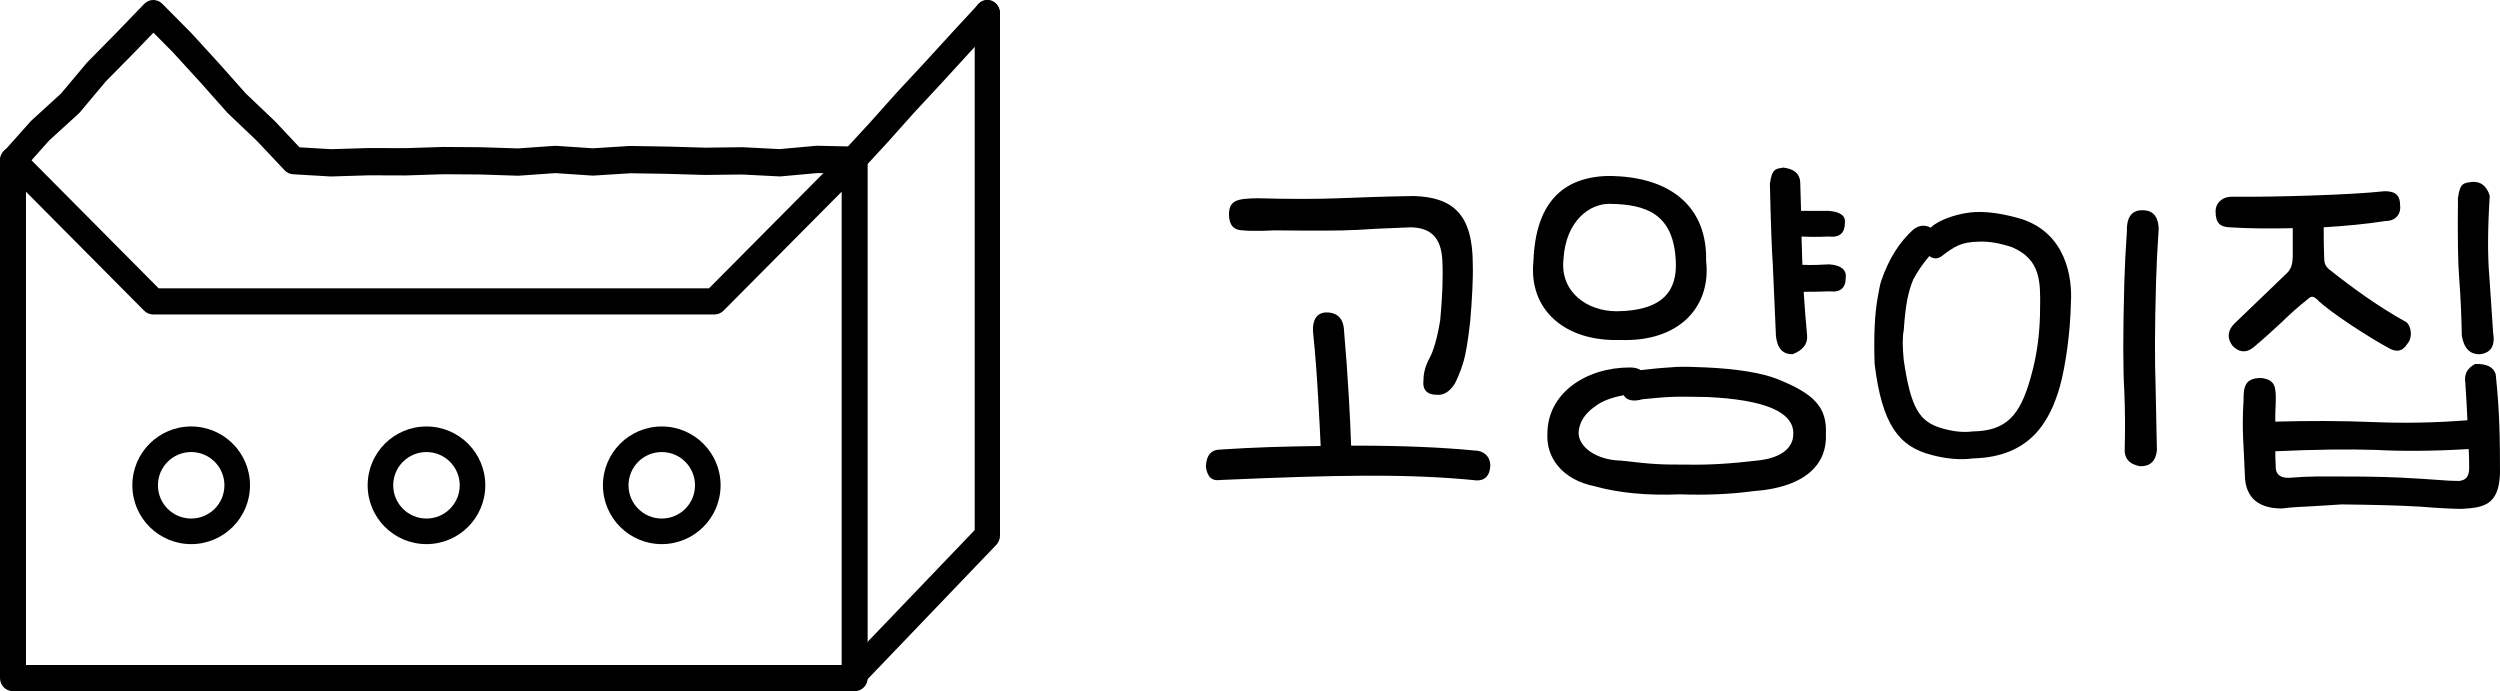 <svg width="170" height="47" viewBox="0 0 170 47" fill="none" xmlns="http://www.w3.org/2000/svg">
<path fill-rule="evenodd" clip-rule="evenodd" d="M13 30.739C11.751 30.739 10.739 31.751 10.739 33C10.739 34.249 11.751 35.261 13 35.261C14.249 35.261 15.261 34.249 15.261 33C15.261 31.751 14.249 30.739 13 30.739ZM9 33C9 30.791 10.791 29 13 29C15.209 29 17 30.791 17 33C17 35.209 15.209 37 13 37C10.791 37 9 35.209 9 33Z" fill="black"/>
<path fill-rule="evenodd" clip-rule="evenodd" d="M29 30.739C27.751 30.739 26.739 31.751 26.739 33C26.739 34.249 27.751 35.261 29 35.261C30.249 35.261 31.261 34.249 31.261 33C31.261 31.751 30.249 30.739 29 30.739ZM25 33C25 30.791 26.791 29 29 29C31.209 29 33 30.791 33 33C33 35.209 31.209 37 29 37C26.791 37 25 35.209 25 33Z" fill="black"/>
<path fill-rule="evenodd" clip-rule="evenodd" d="M45 30.739C43.751 30.739 42.739 31.751 42.739 33C42.739 34.249 43.751 35.261 45 35.261C46.249 35.261 47.261 34.249 47.261 33C47.261 31.751 46.249 30.739 45 30.739ZM41 33C41 30.791 42.791 29 45 29C47.209 29 49 30.791 49 33C49 35.209 47.209 37 45 37C42.791 37 41 35.209 41 33Z" fill="black"/>
<path fill-rule="evenodd" clip-rule="evenodd" d="M0.545 10.068C0.875 9.93 1.255 10.006 1.508 10.261L10.788 19.606H48.212L57.492 10.261C57.745 10.006 58.125 9.93 58.455 10.068C58.785 10.205 59 10.53 59 10.889V46.111C59 46.602 58.605 47 58.117 47H0.883C0.395 47 0 46.602 0 46.111V10.889C0 10.53 0.215 10.205 0.545 10.068ZM1.766 13.037V45.221H57.233V13.037L49.202 21.124C49.037 21.291 48.812 21.385 48.578 21.385H10.422C10.188 21.385 9.963 21.291 9.798 21.124L1.766 13.037Z" fill="black"/>
<path fill-rule="evenodd" clip-rule="evenodd" d="M9.805 0.267C10.145 -0.086 10.692 -0.09 11.037 0.259L12.99 2.229C12.999 2.238 13.008 2.246 13.016 2.255L14.888 4.304L14.896 4.313L16.712 6.355L18.684 8.233C18.696 8.244 18.708 8.256 18.719 8.268L20.366 10.018L22.522 10.144L25.032 10.067C25.041 10.067 25.051 10.067 25.06 10.067L27.589 10.074L30.118 9.993C30.129 9.993 30.14 9.993 30.151 9.993L32.694 10.011C32.701 10.011 32.708 10.011 32.715 10.012L35.216 10.092L37.717 9.917C37.755 9.914 37.794 9.914 37.832 9.917L40.317 10.084L42.806 9.927C42.828 9.926 42.85 9.926 42.873 9.926L45.416 9.967L45.427 9.967L47.953 10.041L50.48 10.011C50.497 10.011 50.515 10.011 50.533 10.012L53.017 10.139L55.497 9.914C55.529 9.912 55.56 9.91 55.592 9.911L58.135 9.967C58.623 9.977 59.01 10.401 59 10.914C58.99 11.426 58.586 11.832 58.098 11.822L55.602 11.767L53.109 11.993C53.07 11.996 53.03 11.997 52.99 11.995L50.473 11.867L47.956 11.896C47.944 11.896 47.933 11.896 47.922 11.896L45.389 11.822L42.879 11.781L40.368 11.939C40.332 11.941 40.295 11.941 40.259 11.939L37.777 11.772L35.291 11.946C35.262 11.948 35.233 11.948 35.205 11.948L32.672 11.866L30.155 11.848L27.628 11.929C27.618 11.929 27.608 11.93 27.599 11.93L25.069 11.922L22.536 12C22.511 12 22.486 12 22.461 11.999L19.928 11.85C19.71 11.837 19.503 11.74 19.35 11.576L17.48 9.591L15.498 7.704C15.48 7.687 15.463 7.669 15.446 7.65L13.61 5.584L11.754 3.554L10.434 2.222L9.12 3.584L9.113 3.591L7.199 5.532L5.435 7.634C5.409 7.665 5.381 7.694 5.352 7.721L3.344 9.552L1.528 11.588C1.194 11.962 0.635 11.981 0.279 11.63C-0.077 11.28 -0.095 10.693 0.239 10.319L2.086 8.249C2.107 8.226 2.129 8.204 2.152 8.183L4.149 6.361L5.898 4.277C5.913 4.258 5.93 4.24 5.947 4.223L7.883 2.26L9.805 0.267Z" fill="black"/>
<path fill-rule="evenodd" clip-rule="evenodd" d="M67.751 0.277C68.085 0.645 68.083 1.238 67.746 1.603L65.886 3.618L65.883 3.621L64.029 5.648L64.024 5.653L62.161 7.657L60.338 9.699C60.335 9.702 60.331 9.706 60.328 9.71L58.465 11.728C58.128 12.093 57.584 12.091 57.249 11.723C56.915 11.355 56.917 10.761 57.254 10.397L59.112 8.384L60.936 6.341C60.94 6.337 60.944 6.332 60.948 6.328L62.816 4.32L64.672 2.29L66.535 0.272C66.872 -0.093 67.416 -0.09 67.751 0.277Z" fill="black"/>
<path fill-rule="evenodd" clip-rule="evenodd" d="M67.141 0C67.615 0 68 0.402 68 0.897V36.416C68 36.654 67.909 36.882 67.748 37.05L58.467 46.737C58.131 47.088 57.587 47.088 57.252 46.737C56.916 46.387 56.916 45.819 57.252 45.469L66.281 36.044V0.897C66.281 0.402 66.666 0 67.141 0Z" fill="black"/>
<path d="M89.805 30.335C89.775 29.514 89.717 28.573 89.66 27.509C89.573 25.869 89.455 24.197 89.283 22.526C89.253 21.767 89.515 21.343 90.041 21.251C90.829 21.192 91.293 21.557 91.381 22.315C91.525 23.987 91.643 25.595 91.731 27.175C91.788 28.299 91.849 29.331 91.876 30.304H92.226C95.458 30.304 98.138 30.427 100.293 30.637C100.876 30.637 101.341 31.03 101.341 31.669C101.31 32.337 100.99 32.67 100.438 32.67C95.691 32.186 90.65 32.305 82.99 32.639C82.407 32.73 82.088 32.425 82 31.726C82.03 30.904 82.407 30.57 82.99 30.57C85.175 30.419 87.448 30.356 89.805 30.328V30.335ZM92.165 15.633C91.32 15.693 89.455 15.693 86.63 15.665C86.135 15.696 85.727 15.696 85.407 15.696C85.088 15.696 84.795 15.696 84.532 15.665C83.919 15.665 83.599 15.331 83.572 14.664C83.542 13.6 84.125 13.509 85.495 13.481C87.68 13.54 89.515 13.54 91.031 13.481C92.546 13.421 94.263 13.358 96.159 13.33C98.809 13.421 100.149 14.576 100.149 17.979C100.179 18.979 100.091 20.5 99.974 21.838C99.829 23.144 99.681 24.085 99.479 24.724C99.273 25.363 99.071 25.816 98.926 26.09C98.576 26.638 98.169 26.88 97.731 26.848C97.031 26.848 96.711 26.515 96.798 25.816C96.798 25.331 96.943 24.843 97.206 24.359C97.469 23.874 97.731 23.021 97.933 21.778C98.078 20.258 98.138 18.892 98.078 17.677C97.99 16.065 97.203 15.489 95.95 15.457C94.26 15.517 93.007 15.58 92.162 15.64L92.165 15.633Z" fill="black"/>
<path d="M110.174 23.118C106.427 23.24 103.921 21.075 104.275 17.736C104.422 13.8 106.253 12.056 109.318 11.965C113.771 11.965 116.103 14.22 116.015 17.736C116.369 20.773 114.276 23.268 110.174 23.118ZM113.921 24.953C114.542 24.922 115.22 24.953 115.987 24.984C118.023 25.075 119.823 25.346 120.914 25.797C123.363 26.787 124.249 27.691 124.161 29.525C124.249 31.36 123.039 33.132 119.176 33.403C117.614 33.615 115.96 33.674 114.221 33.615C112.008 33.705 110.092 33.524 108.469 33.073C106.198 32.621 105.134 31.089 105.223 29.497C105.223 26.732 107.848 24.988 110.829 24.988C111.152 24.988 111.388 25.047 111.565 25.168C112.598 25.047 113.365 24.988 113.925 24.956L113.921 24.953ZM109.939 21.166C113.096 21.134 114.068 19.752 113.952 17.74C113.805 14.523 111.916 13.894 109.468 13.862C108.169 13.831 106.461 14.943 106.311 17.681C106.103 19.845 107.903 21.166 109.939 21.166ZM110.413 26.874C109.615 27.024 108.936 27.263 108.435 27.656C107.756 28.136 107.375 28.736 107.344 29.428C107.344 30.418 108.582 31.29 110.235 31.322C112.564 31.593 112.98 31.593 114.719 31.593C116.107 31.624 117.699 31.534 119.438 31.322C121.119 31.172 121.944 30.449 121.944 29.518C121.975 28.768 121.474 28.167 120.468 27.746C119.465 27.326 117.989 27.086 116.073 26.996C114.037 26.965 113.802 26.937 111.708 27.145C111.06 27.326 110.617 27.236 110.409 26.874H110.413ZM120.56 18.129C120.471 16.927 120.413 15.065 120.352 12.507C120.498 11.427 120.764 11.486 121.266 11.396C122.002 11.486 122.387 11.816 122.415 12.386C122.445 13.077 122.445 13.71 122.473 14.338H124.331C125.129 14.397 125.511 14.668 125.453 15.151C125.453 15.843 125.098 16.173 124.362 16.083C123.652 16.114 123.035 16.114 122.503 16.083C122.534 16.805 122.534 17.434 122.561 18.007C123.209 18.039 123.83 18.007 124.389 17.976C125.187 18.035 125.569 18.337 125.511 18.88C125.511 19.571 125.156 19.901 124.42 19.811C123.741 19.842 123.151 19.842 122.65 19.842C122.708 20.832 122.797 21.826 122.885 22.847C122.916 23.417 122.589 23.81 121.914 24.081C121.235 24.112 120.853 23.692 120.764 22.847C120.676 20.922 120.618 19.362 120.556 18.129H120.56Z" fill="black"/>
<path d="M134.402 14.419C135.241 14.388 136.261 14.539 137.46 14.891C140.46 15.866 140.938 18.829 140.82 20.605C140.789 22.528 140.46 24.896 140.071 26.288C139.381 28.687 138.032 31.082 134.163 31.171C133.292 31.291 132.332 31.202 131.344 30.935C129.152 30.374 127.984 28.923 127.474 24.749C127.443 23.801 127.443 22.973 127.474 22.292C127.505 21.433 127.595 20.721 127.685 20.218C127.776 19.715 127.835 19.36 127.925 19.093C128.434 17.611 129.156 16.458 130.116 15.599C130.505 15.302 130.896 15.274 131.285 15.48C131.434 15.332 131.614 15.213 131.826 15.096C132.547 14.713 133.535 14.446 134.405 14.415L134.402 14.419ZM130.113 18.977C129.752 19.835 129.572 20.721 129.454 22.47C129.364 22.884 129.364 23.565 129.454 24.482C129.932 27.767 130.532 28.656 131.975 29.101C132.755 29.337 133.476 29.426 134.135 29.337C136.444 29.306 137.374 28.242 138.095 25.638C138.573 23.982 138.726 22.354 138.726 20.903C138.757 19.158 138.757 17.645 136.836 16.817C135.966 16.52 135.217 16.403 134.527 16.434C133.358 16.465 132.935 16.732 132.006 17.44C131.735 17.618 131.465 17.618 131.195 17.409C130.775 17.912 130.414 18.415 130.116 18.98L130.113 18.977ZM144.451 26.555C144.361 25.105 144.361 22.679 144.451 19.274C144.482 18.179 144.541 16.965 144.631 15.692C144.6 14.891 144.901 14.299 145.623 14.299C146.191 14.268 146.763 14.508 146.791 15.572C146.701 16.845 146.642 18.059 146.611 19.182C146.521 22.289 146.521 24.629 146.58 26.258C146.611 27.886 146.639 29.364 146.67 30.637C146.58 31.376 146.191 31.732 145.501 31.701C144.752 31.554 144.423 31.14 144.482 30.429C144.513 29.334 144.513 28.03 144.451 26.552V26.555Z" fill="black"/>
<path d="M158.012 15.456C158.012 16.099 158.012 16.771 158.042 17.475C158.042 17.871 158.1 18.055 158.363 18.302C160.025 19.618 161.629 20.781 163.524 21.849C163.905 21.973 164.137 22.889 163.699 23.38C163.379 23.9 162.941 23.992 162.357 23.624C161.279 23.044 158.45 21.269 157.516 20.321C157.253 20.106 157.135 20.169 156.99 20.29C156.262 20.869 155.649 21.421 155.123 21.941C154.57 22.461 153.926 23.041 153.198 23.652C152.702 24.02 152.237 23.96 151.799 23.5C151.421 22.981 151.479 22.461 151.944 22.001L155.413 18.666C155.79 18.331 155.908 18.023 155.908 17.291V15.516C154.391 15.547 152.962 15.547 151.593 15.456C151.01 15.424 150.659 15.211 150.659 14.384C150.659 13.74 151.185 13.344 151.856 13.376C154.685 13.408 159.876 13.252 162.094 13.008C162.765 12.977 163.204 13.192 163.204 13.928C163.291 14.448 162.998 15.028 162.212 15.028C160.871 15.243 159.472 15.364 158.012 15.456ZM154.718 28.671C156.933 28.61 159.182 28.61 161.427 28.702C163.672 28.794 165.772 28.734 167.785 28.578C167.755 27.783 167.697 26.927 167.64 26.008C167.552 25.428 167.785 25.028 168.311 24.752C169.1 24.721 169.565 24.968 169.71 25.456C169.973 27.995 170 29.799 170 32.217C169.912 34.42 168.803 34.512 167.404 34.604C166.851 34.604 165.624 34.544 164.576 34.452C163.028 34.36 161.427 34.328 159.239 34.3C158.599 34.332 157.928 34.392 157.257 34.424C156.586 34.456 155.885 34.484 155.157 34.576C153.784 34.576 152.648 34.024 152.648 32.221C152.618 31.333 152.561 30.538 152.53 29.774C152.5 29.038 152.5 28.183 152.561 27.235C152.561 26.347 152.618 25.703 153.757 25.703C154.722 25.827 154.779 26.284 154.749 27.415C154.718 27.875 154.718 28.303 154.718 28.671ZM154.745 31.729C154.745 32.249 155.039 32.493 155.622 32.493C156.411 32.433 157.021 32.401 157.489 32.401H159.064C161.484 32.401 162.681 32.433 164.576 32.553C165.102 32.585 165.567 32.613 165.948 32.645C166.325 32.677 166.764 32.705 167.202 32.705C167.667 32.673 167.903 32.398 167.903 31.85C167.903 31.453 167.903 30.994 167.873 30.534C165.365 30.686 163.264 30.686 161.545 30.594C159.738 30.534 157.462 30.562 154.722 30.686C154.722 31.022 154.722 31.358 154.752 31.726L154.745 31.729ZM167.229 19.002C167.141 17.931 167.111 16.067 167.141 13.465C167.286 12.393 167.549 12.457 168.105 12.365C168.689 12.333 169.097 12.641 169.302 13.312C169.157 15.607 169.157 17.411 169.272 18.758C169.359 20.134 169.447 21.421 169.535 22.645C169.68 23.5 169.39 23.992 168.658 24.084C167.957 24.116 167.549 23.688 167.404 22.829C167.374 21.361 167.317 20.074 167.229 19.006V19.002Z" fill="black"/>
</svg>
